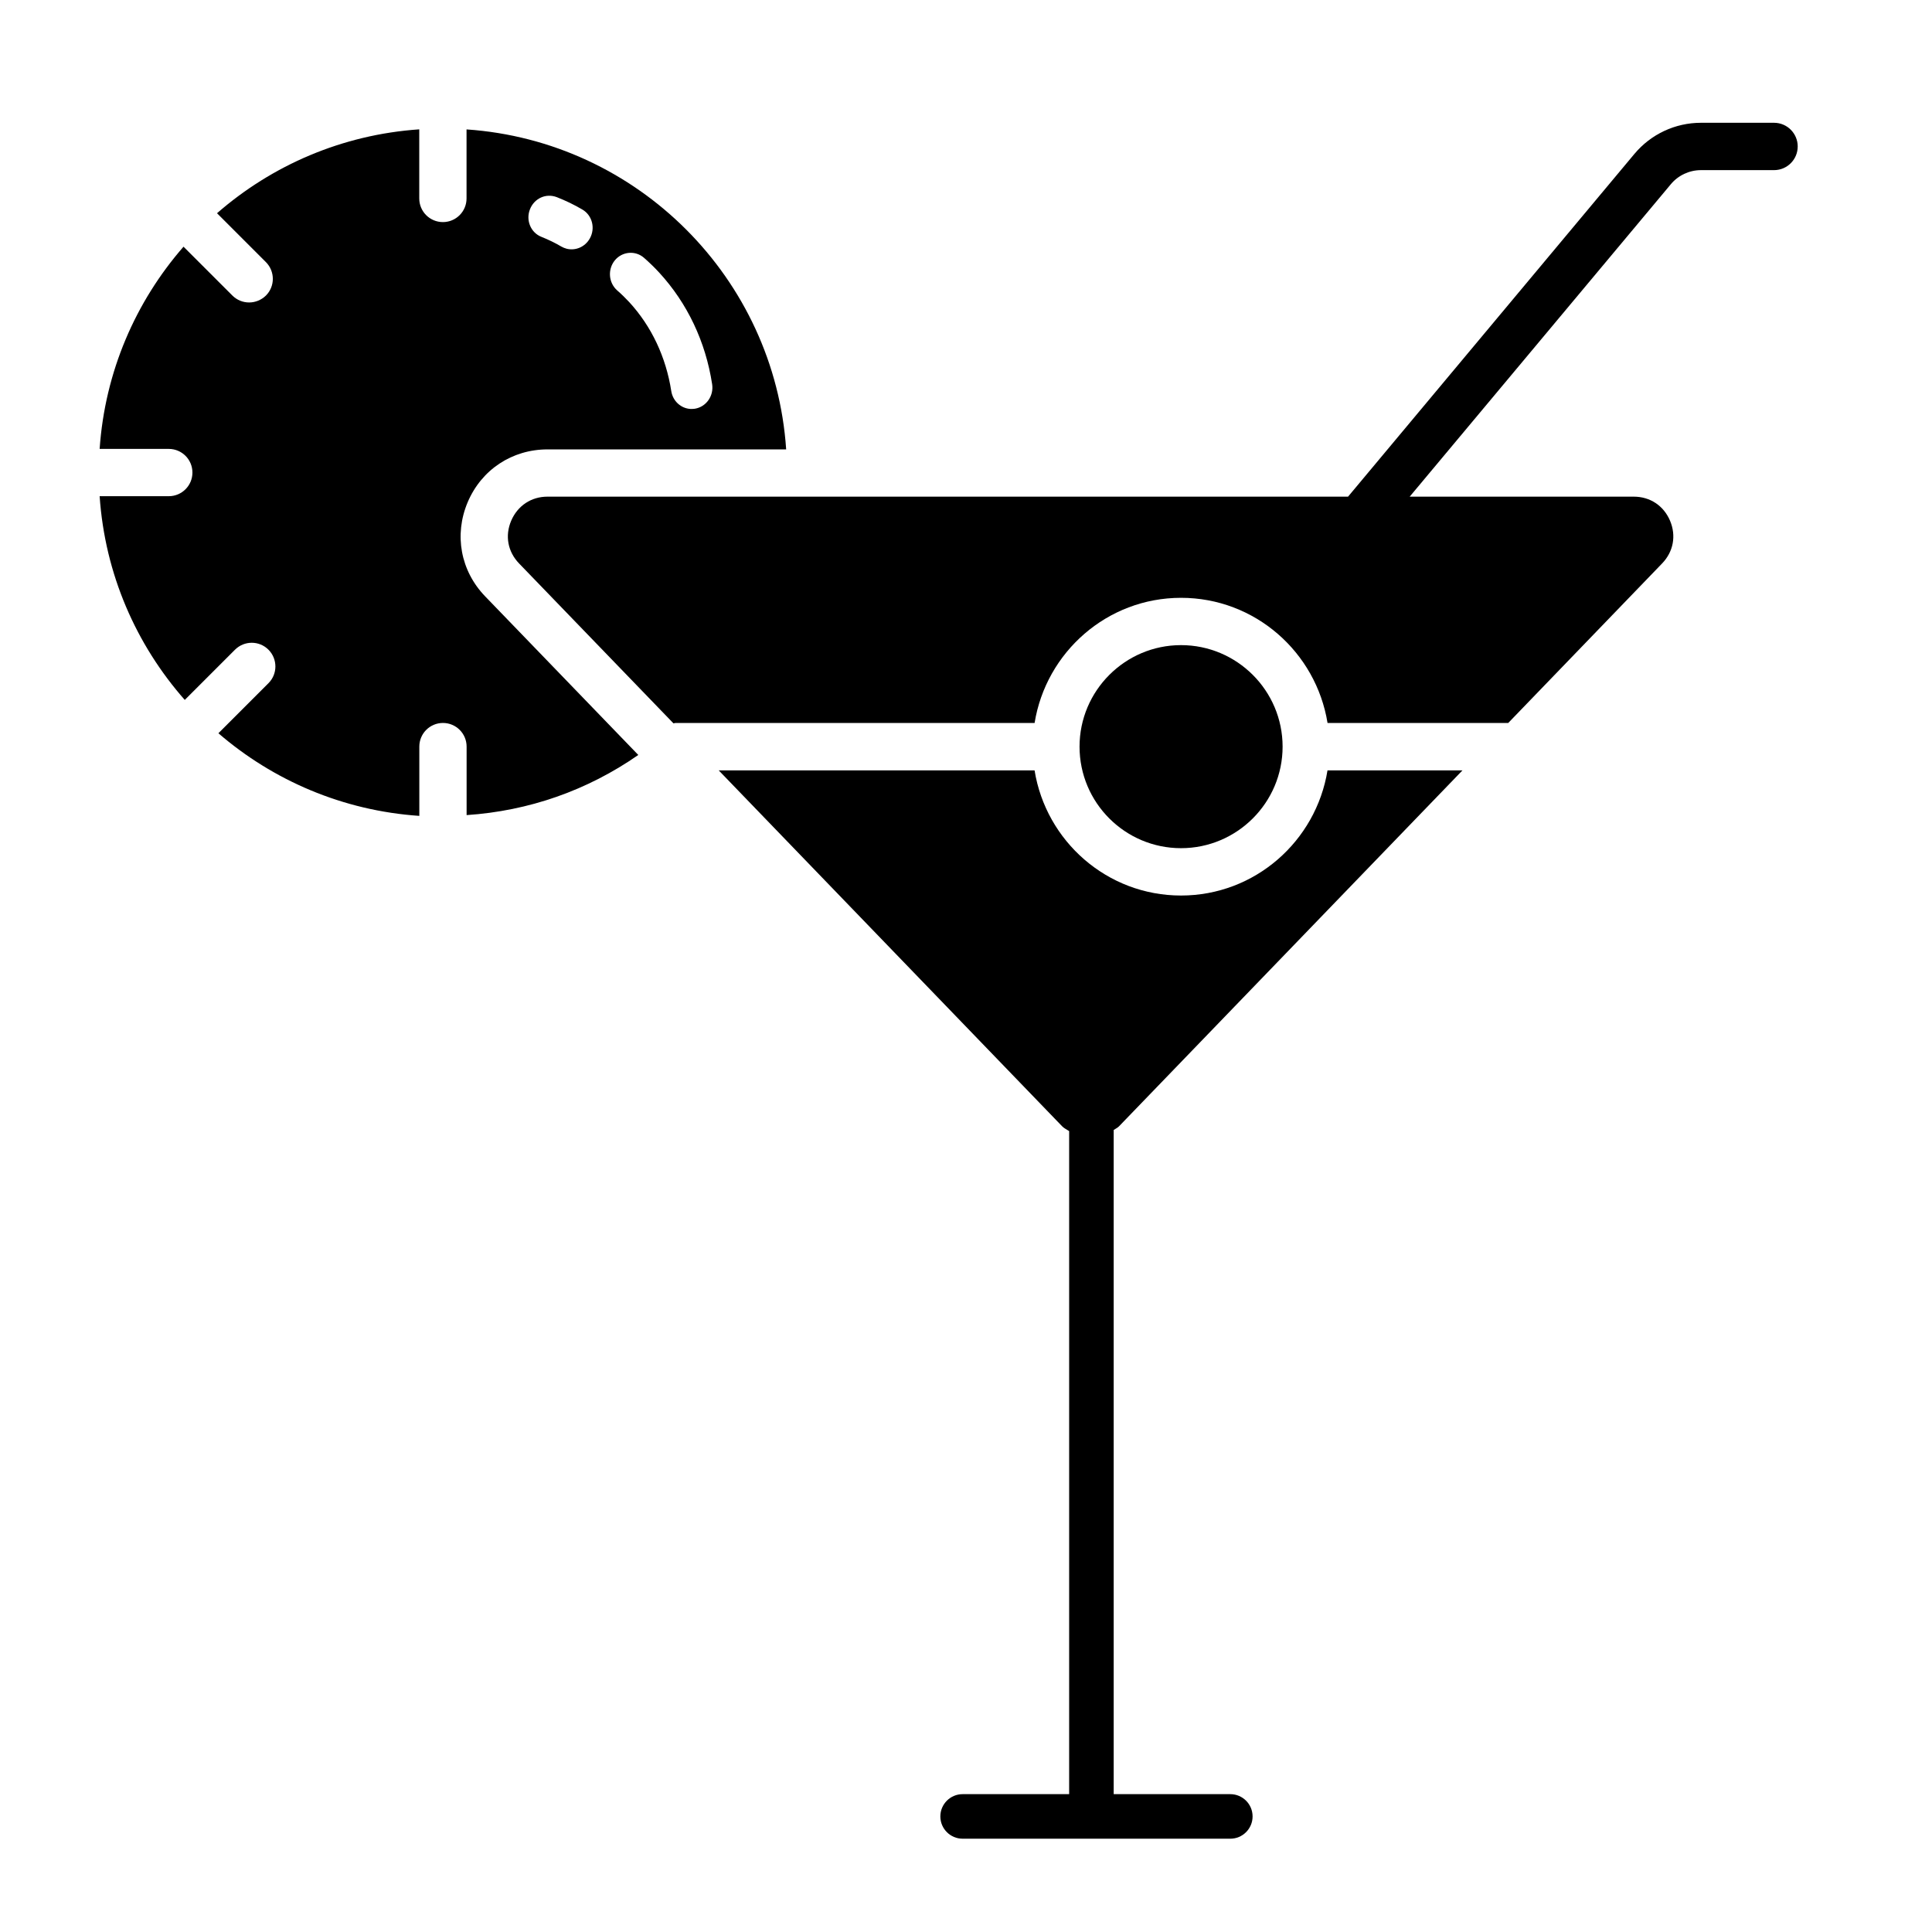 <?xml version="1.0" encoding="UTF-8"?>
<!-- Uploaded to: SVG Repo, www.svgrepo.com, Generator: SVG Repo Mixer Tools -->
<svg fill="#000000" width="800px" height="800px" version="1.1" viewBox="144 144 512 512" xmlns="http://www.w3.org/2000/svg">
 <g>
  <path d="m267.94 277.09c3.668-8.645 11.793-13.996 21.16-13.996h63.242c-3.055-45.375-39.344-81.695-84.703-84.797v18.293c0 3.465-2.801 6.266-6.266 6.266-3.461 0-6.266-2.801-6.266-6.266v-18.312c-20.449 1.402-39.027 9.527-53.594 22.23l12.957 12.957c2.441 2.457 2.441 6.422 0 8.863-1.242 1.215-2.863 1.828-4.453 1.828-1.605 0-3.211-0.613-4.441-1.844l-12.941-12.938c-12.703 14.562-20.828 33.141-22.23 53.59h18.324c3.465 0 6.266 2.801 6.266 6.266 0 3.465-2.801 6.266-6.266 6.266l-18.324 0.004c1.402 20.625 9.668 39.359 22.562 53.988l13.305-13.305c2.457-2.457 6.438-2.457 8.879 0 2.441 2.457 2.441 6.422 0 8.863l-13.273 13.273c14.516 12.516 32.969 20.516 53.246 21.898v-18.359c0-3.465 2.801-6.266 6.266-6.266 3.465 0 6.266 2.801 6.266 6.266v18.152c16.469-1.102 31.961-6.519 45.5-15.934l-40.586-42.035c-6.519-6.754-8.281-16.312-4.629-24.953zm38.996-64.094c1.953-2.379 5.449-2.676 7.731-0.676 1.418 1.242 2.769 2.551 4.031 3.922 7.43 8.078 12.297 18.293 14.027 29.582 0.473 3.086-1.559 5.984-4.551 6.488-0.395 0.062-0.789 0.078-1.164 0.062-2.519-0.125-4.707-2.062-5.117-4.738-1.402-9.02-5.258-17.191-11.164-23.602-1.008-1.07-2.047-2.109-3.164-3.07-2.297-2.019-2.578-5.578-0.629-7.969zm-22.512-13.477c1.102-2.898 4.188-4.394 7.133-3.273 2.379 0.93 4.644 2.031 6.785 3.289 2.613 1.527 3.496 4.977 1.953 7.684-1.273 2.25-3.809 3.289-6.141 2.691-0.473-0.125-0.945-0.316-1.387-0.566-1.652-0.977-3.418-1.828-5.258-2.566-2.82-1.09-4.203-4.348-3.086-7.258z"/>
  <path d="m439.14 443.45v176.02h30.906c3.258 0 5.902 2.644 5.902 5.902s-2.644 5.902-5.902 5.902h-70.941c-3.258 0-5.902-2.644-5.902-5.902s2.644-5.902 5.902-5.902h28.23v-175.72c-0.613-0.41-1.309-0.707-1.844-1.258l-91.031-94.34h83.711c3.023 18.766 19.207 33.172 38.809 33.172 19.602 0 35.785-14.406 38.824-33.172h35.77l-91.031 94.34c-0.395 0.41-0.93 0.629-1.402 0.961z"/>
  <path d="m430.09 341.87c0-14.832 12.074-26.906 26.891-26.906 14.848 0 26.922 12.074 26.922 26.906 0 14.832-12.074 26.906-26.922 26.906-14.832 0-26.891-12.059-26.891-26.906z"/>
  <path d="m620.41 182.82c0 3.465-2.801 6.266-6.266 6.266h-19.348c-3.102 0-6.047 1.371-8.016 3.746l-69.195 82.785h59.355c4.344 0 7.934 2.379 9.637 6.375 1.684 3.984 0.898 8.219-2.109 11.336l-40.777 42.273h-47.879c-3.039-18.766-19.223-33.172-38.824-33.172-19.602 0-35.785 14.422-38.809 33.172h-95.203c-0.172 0-0.332 0.094-0.504 0.094l-40.906-42.367c-3.008-3.117-3.793-7.352-2.094-11.336 1.719-3.984 5.309-6.375 9.637-6.375h212.14l75.887-90.828c4.394-5.242 10.816-8.25 17.648-8.25h19.348c3.481 0 6.281 2.82 6.281 6.281z"/>
 </g>
</svg>
